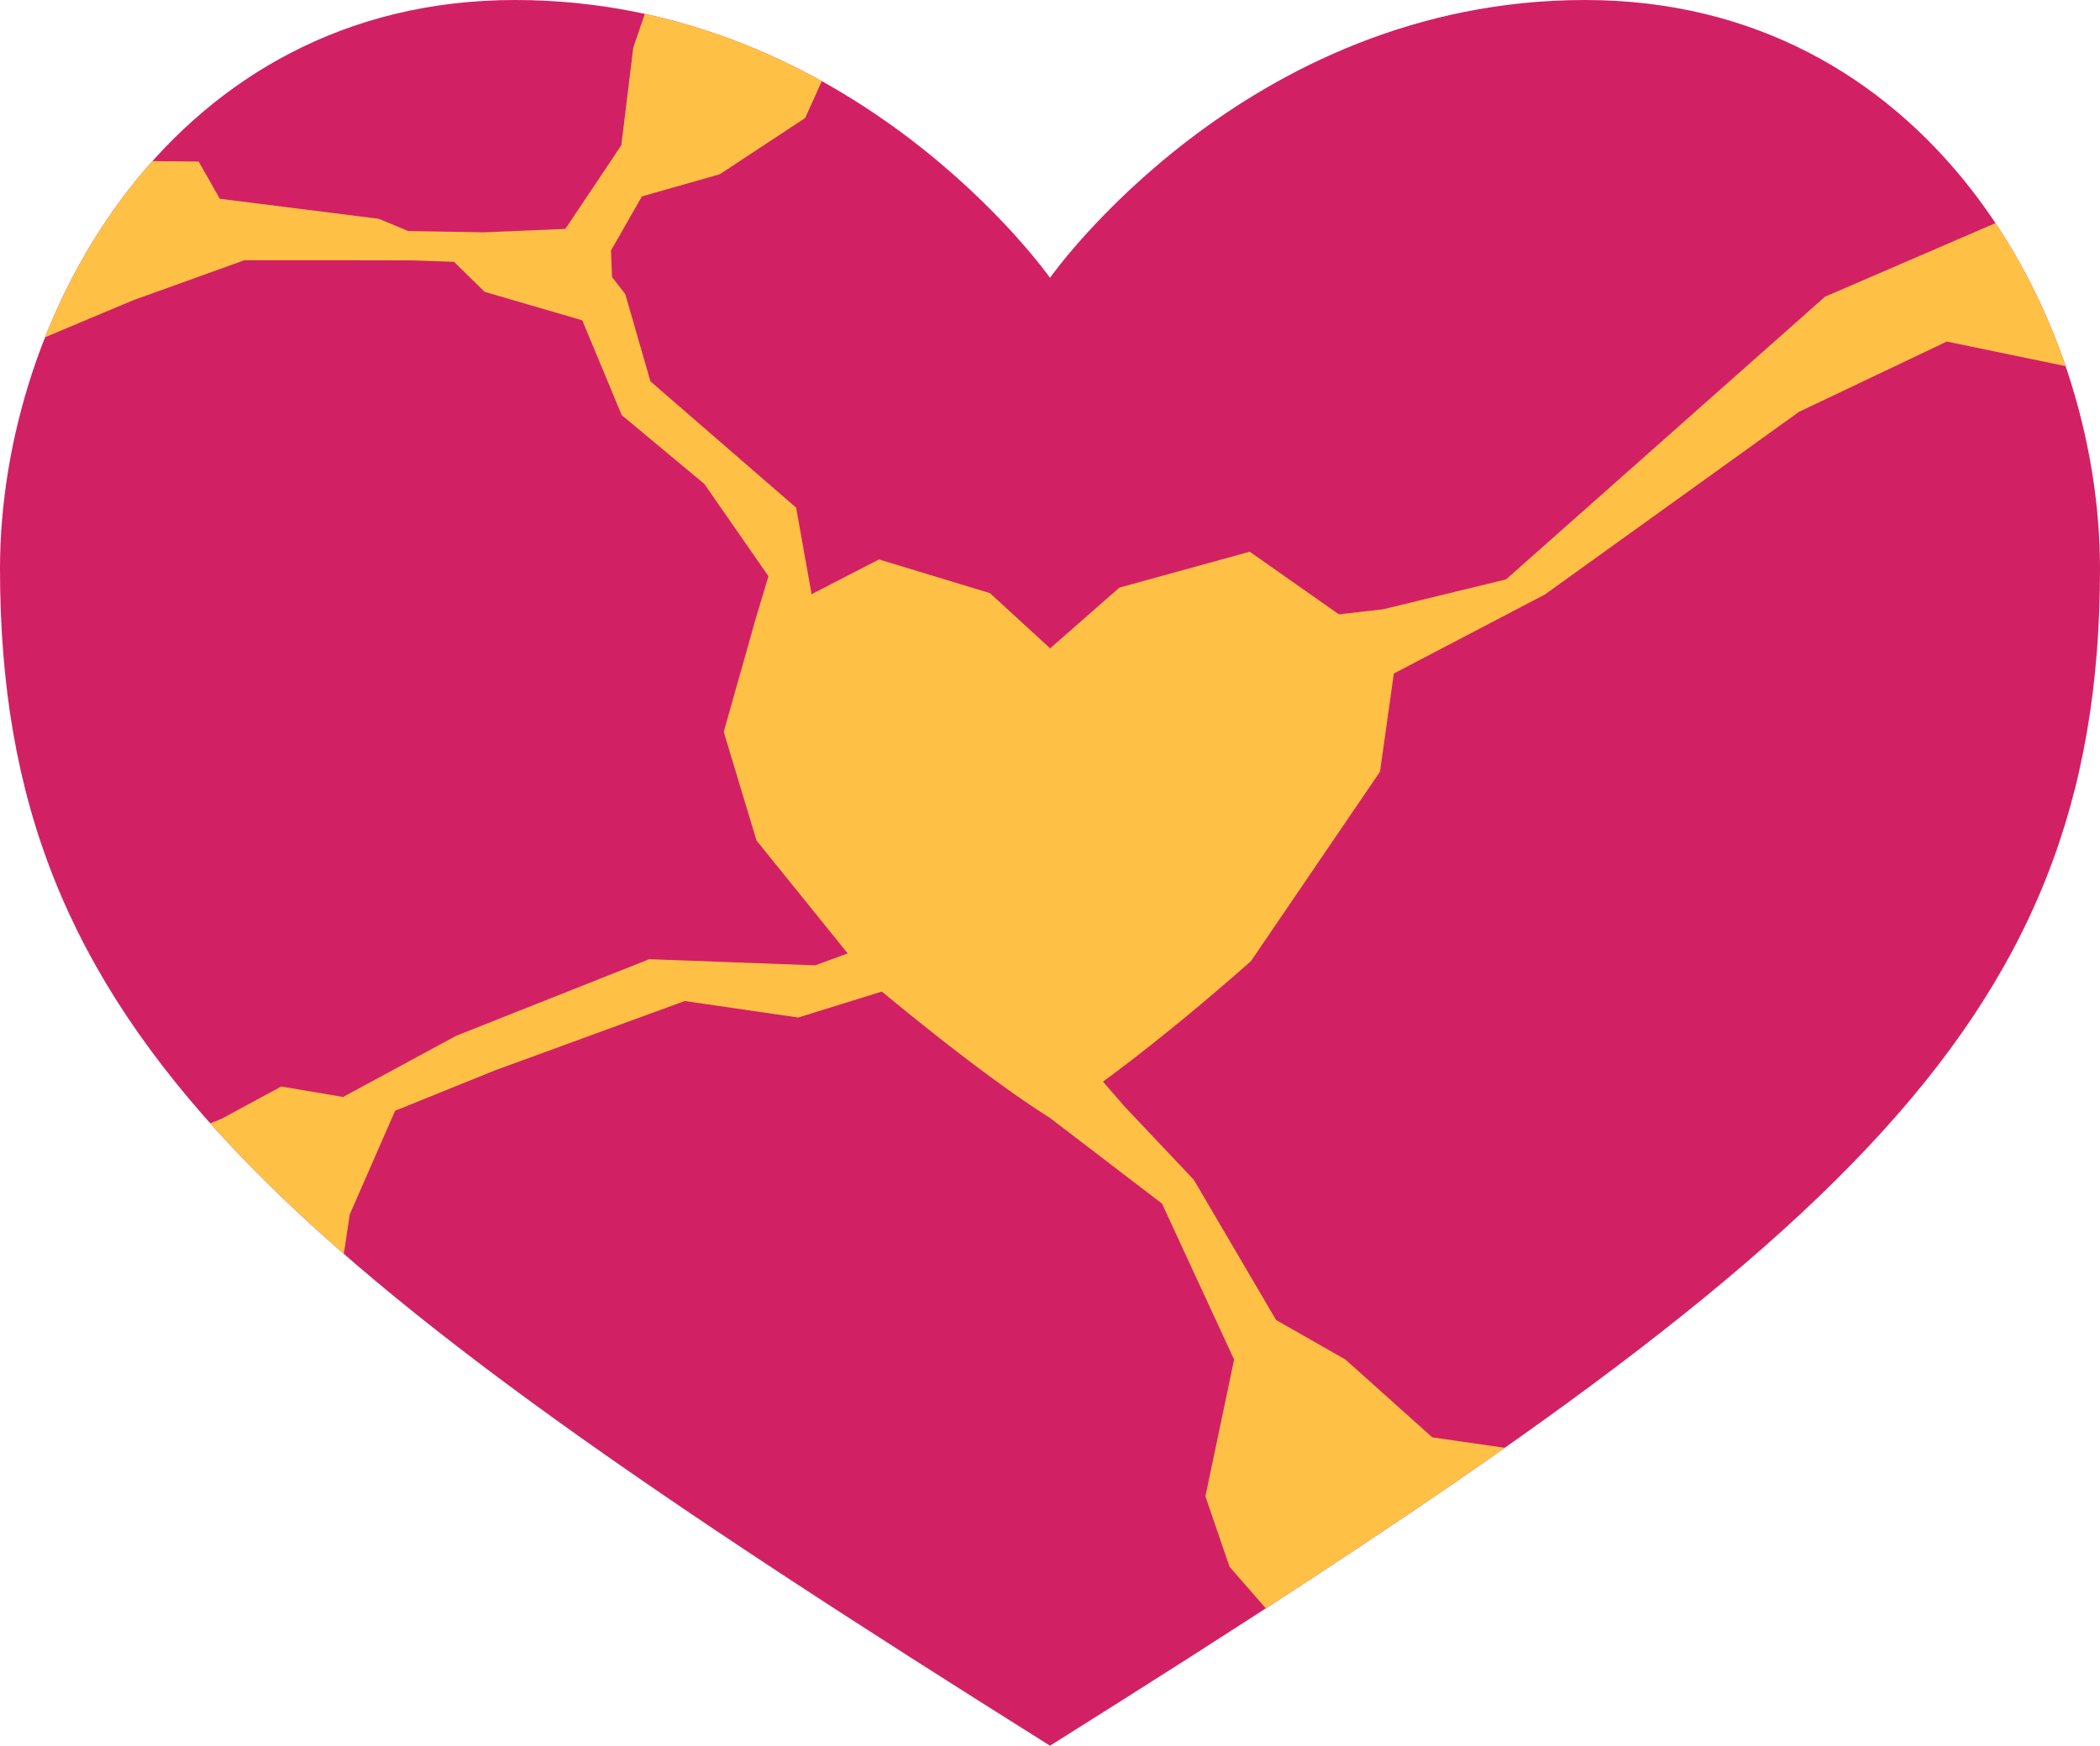 <?xml version="1.0" encoding="UTF-8"?><svg id="Layer_2" xmlns="http://www.w3.org/2000/svg" xmlns:xlink="http://www.w3.org/1999/xlink" viewBox="0 0 160.14 133.15"><defs><style>.cls-1{fill:none;}.cls-2{fill:#d12164;}.cls-3{fill:#ffc145;}.cls-4{clip-path:url(#clippath);}</style><clipPath id="clippath"><path class="cls-1" d="M80.07,133.15C20.61,95.83,0,78.76,0,43.38,0,23.77,13.34,0,39.27,0s40.8,21.19,40.8,21.19C80.07,21.19,94.93,0,120.87,0s39.27,23.77,39.27,43.38c0,35.38-20.61,52.45-80.07,89.77Z"/></clipPath></defs><g id="Layer_1-2"><path class="cls-2" d="M80.07,133.15C20.61,95.83,0,78.76,0,43.38,0,23.77,13.34,0,39.27,0s40.8,21.19,40.8,21.19C80.07,21.19,94.93,0,120.87,0s39.27,23.77,39.27,43.38c0,35.38-20.61,52.45-80.07,89.77Z"/><g class="cls-4"><path class="cls-3" d="M166.83,3.05l-11.96,12.8-15.7,6.78-24.32,21.56-9.37,2.28-4.28.49-11.27,15.08,2.8,2.08,12.51-5.3,1.05-7.45,11.51-6.02,19.39-13.94,11.27-5.36s9.95,2.06,9.95,2.06l10.36-18.87-1.96-6.19Z"/><polygon class="cls-3" points="45.26 19.32 37.33 21.16 44.4 24.43 47.41 31.66 53.71 36.91 58.6 43.95 57.51 47.58 68.72 59.31 71.16 57.2 62.13 46.67 60.71 38.72 49.6 29.09 47.68 22.43 45.26 19.32"/><path class="cls-3" d="M80.07,85.27c-5.62-3.53-13.6-10.29-13.6-10.29l-8.78-10.87-2.5-8.29,2.33-8.25,9.51-4.9,8.46,2.57,4.59,4.21,5.28-4.63,9.94-2.74,6.86,4.82,3.1,11.92-9.86,14.48s-8.74,7.84-15.33,11.97Z"/><polygon class="cls-3" points="71.64 -17.35 65.6 -7.85 50.12 -1.73 48.29 3.64 47.38 11.08 43.11 17.46 36.89 17.72 31.13 17.62 28.89 16.69 16.76 15.16 15.15 12.32 8.44 12.26 5.58 17.46 1.57 26.51 10.13 22.91 18.63 19.85 27.04 19.85 31.48 19.86 34.62 19.97 36.96 22.26 44.4 24.43 46.8 24.29 46.59 19.11 48.95 14.98 54.89 13.29 61.4 9 66.17 -1.56 71.07 -8.51 76.22 -12.09 71.64 -17.35"/><polygon class="cls-3" points="85.75 84.39 91.04 89.99 97.31 100.68 102.59 103.69 109.22 109.63 124.93 111.9 106.22 122.76 97.38 123.65 93.76 119.5 91.92 114.13 94.11 103.7 88.61 91.8 80.07 85.27 79.58 77.27 85.75 84.39"/><polygon class="cls-3" points="60.87 77.61 52.22 76.35 37.77 81.63 30.13 84.72 26.67 92.63 25.91 97.7 20.2 96.08 15.99 92.42 12.11 87.24 16.86 85.35 21.45 82.87 26.16 83.67 34.79 79 49.51 73.16 62.16 73.63 75.18 68.86 74.41 73.4 60.87 77.61"/></g></g></svg>